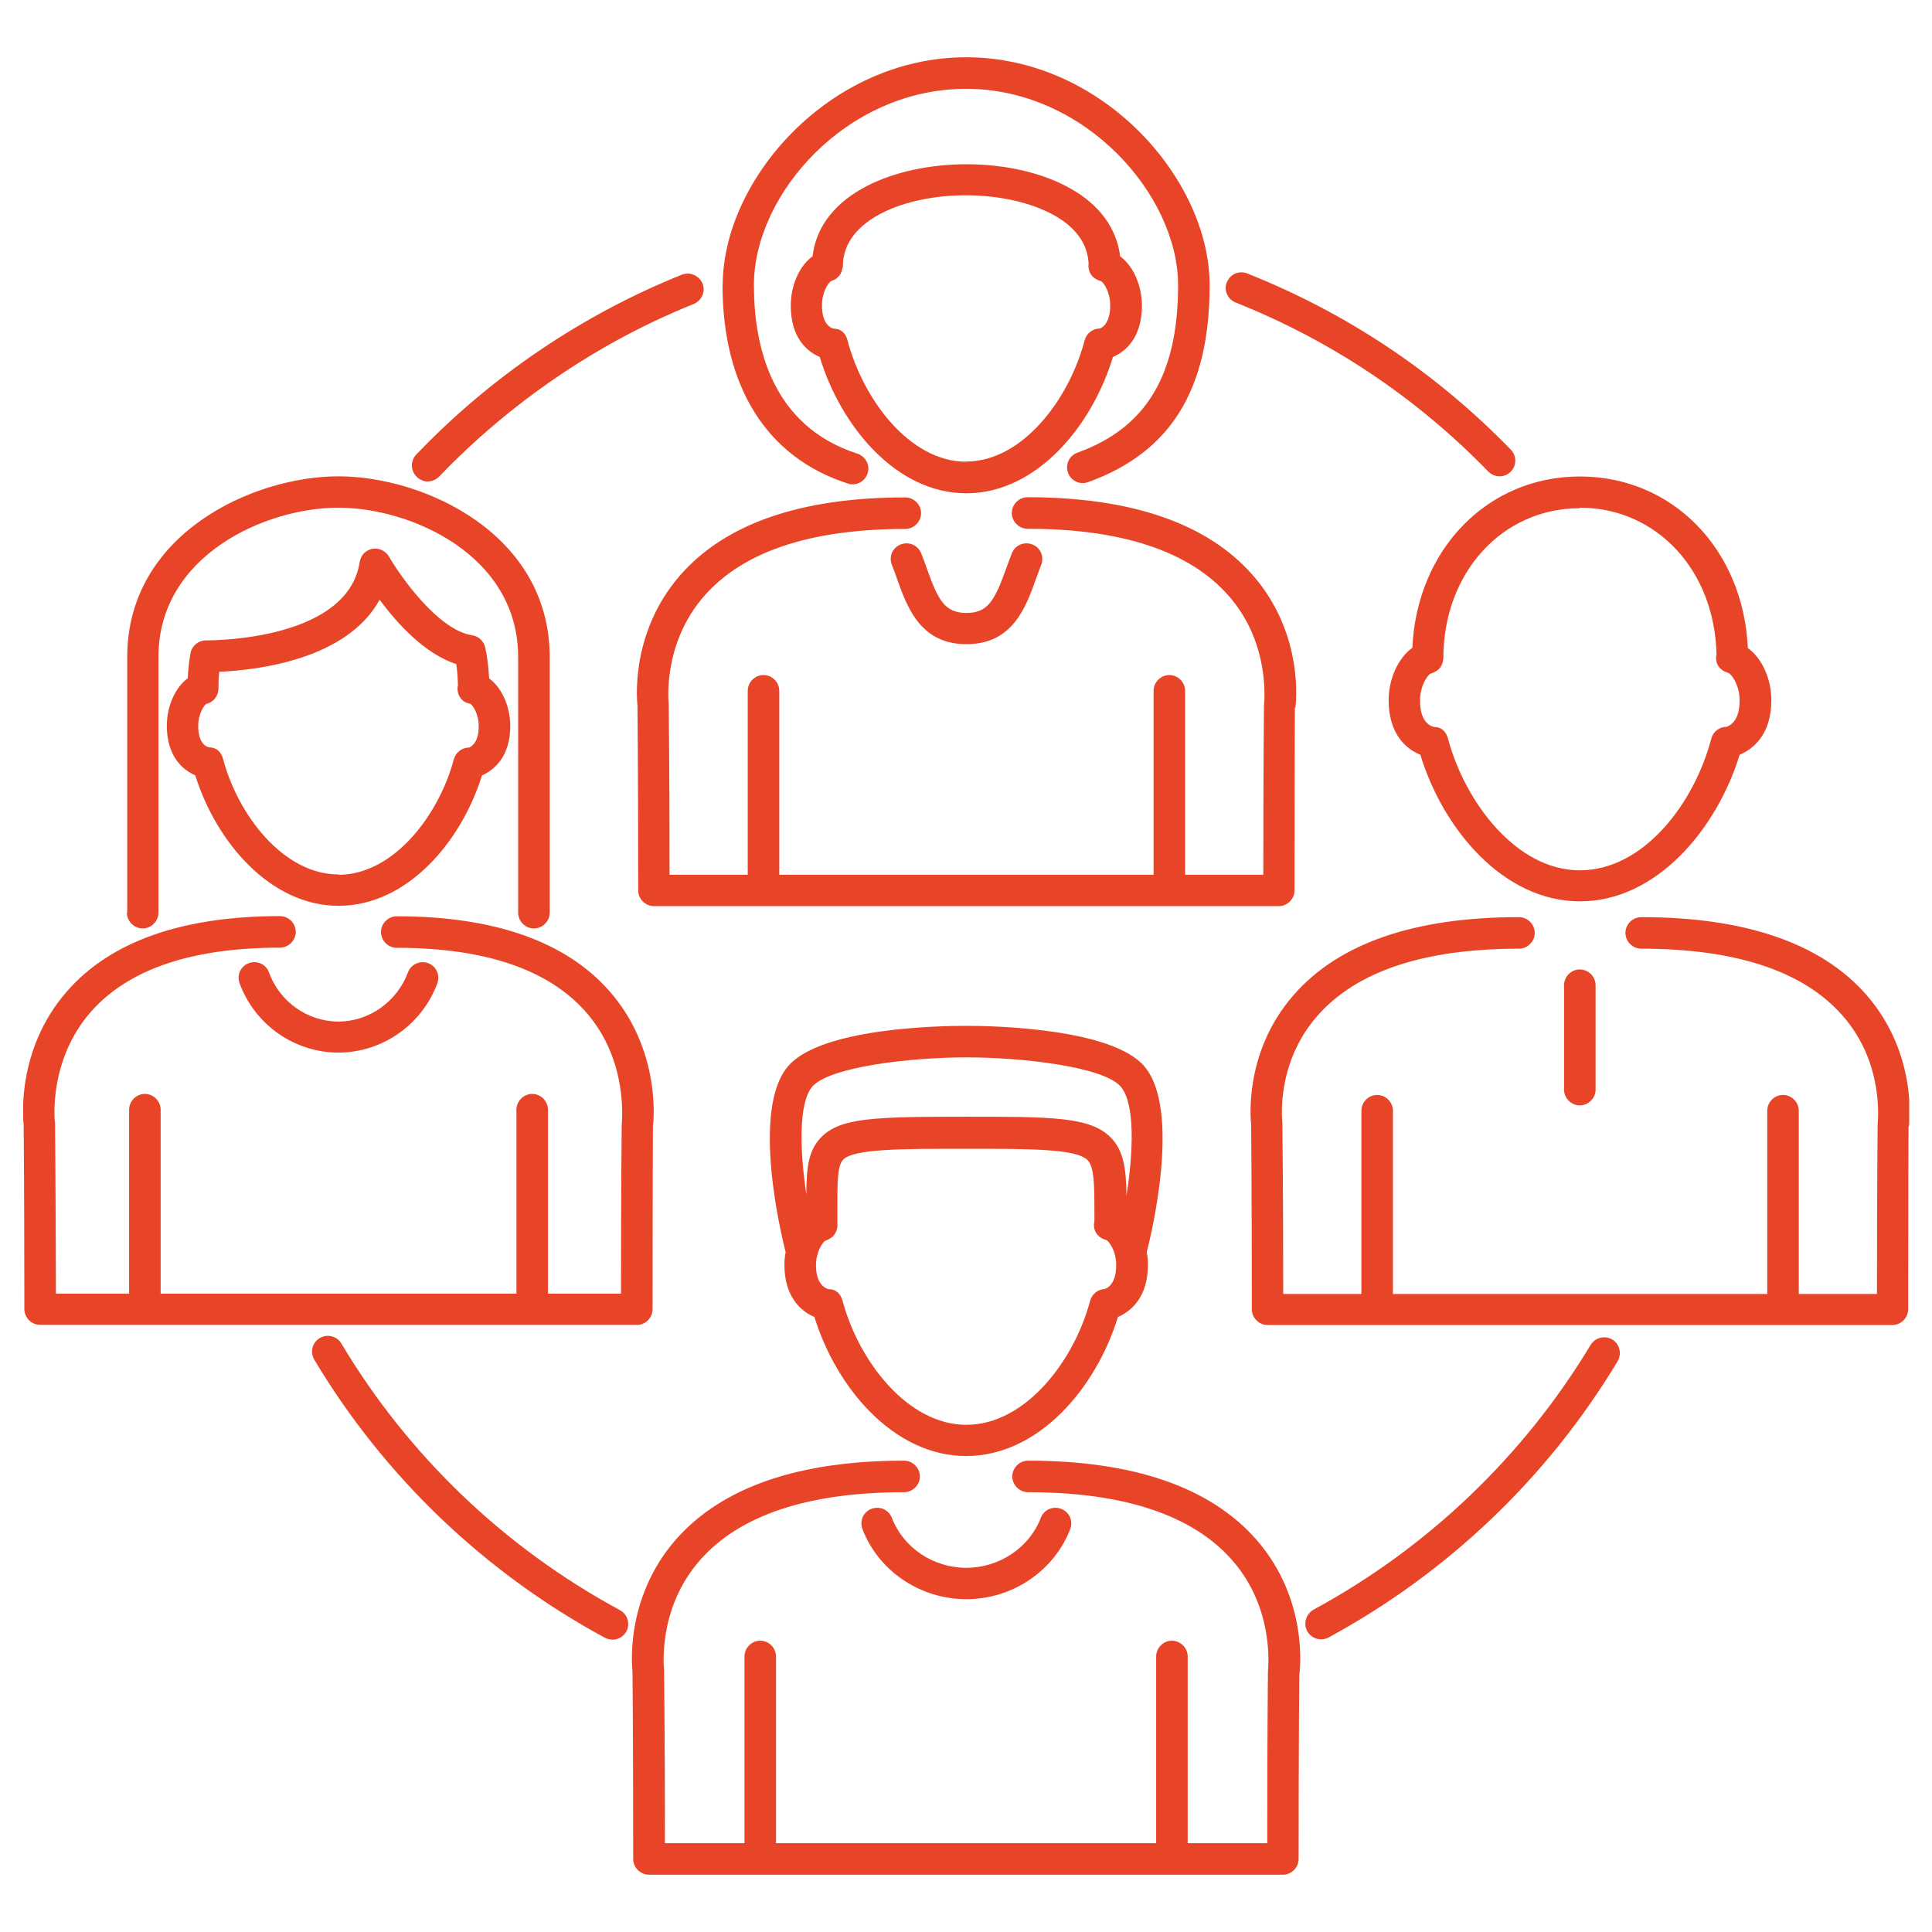 <?xml version="1.0" encoding="UTF-8"?> <svg xmlns="http://www.w3.org/2000/svg" xmlns:xlink="http://www.w3.org/1999/xlink" id="Layer_3" viewBox="0 0 112.68 112.68"><defs><style>.cls-1{fill:none;}.cls-2{fill:#e84528;}.cls-3{clip-path:url(#clippath);}</style><clipPath id="clippath"><rect class="cls-1" x="1.35" y="3.34" width="110" height="106"></rect></clipPath></defs><g class="cls-3"><path class="cls-2" d="M28.1,45.23c.73-.32,1.66-1.11,1.66-2.89,0-1.16-.51-2.25-1.23-2.77-.04-.61-.1-1.22-.23-1.81-.09-.37-.38-.65-.76-.71-1.97-.29-4.18-3.42-4.86-4.6-.2-.33-.59-.51-.97-.44-.38.07-.67.38-.73.76-.68,4.45-8.13,4.58-8.97,4.58-.44,0-.82.32-.9.74-.09.48-.13.98-.16,1.47-.72.53-1.22,1.61-1.22,2.77,0,1.78.93,2.58,1.66,2.89,1.2,3.86,4.36,7.61,8.36,7.61s7.17-3.75,8.36-7.61h0ZM19.74,51c-3.21,0-5.87-3.47-6.73-6.74-.11-.4-.38-.67-.79-.67-.16-.02-.66-.2-.66-1.25,0-.7.33-1.2.48-1.29.43-.1.7-.48.7-.89,0-.33.01-.66.05-.98,2.26-.1,7.44-.72,9.35-4.2,1.01,1.36,2.63,3.16,4.47,3.75.06.4.09.83.1,1.25,0,.02-.02.05-.02.07-.05.49.24.92.73.99.15.07.5.59.5,1.31,0,1.05-.51,1.22-.56,1.25-.42,0-.78.28-.89.68-.87,3.27-3.52,6.74-6.73,6.74h.02ZM7.42,53.23v-14.91c0-7.19,7.34-10.54,12.32-10.54s12.32,3.35,12.32,10.54v14.91c0,.5-.42.92-.92.92s-.92-.42-.92-.92v-14.91c0-5.95-6.26-8.71-10.49-8.71s-10.49,2.77-10.49,8.71v14.91c0,.5-.42.92-.92.92s-.92-.42-.92-.92ZM37.14,77.27H2.34c-.5,0-.92-.42-.92-.92,0-7.01-.04-10.75-.04-10.76-.01-.07-.53-4.31,2.55-7.8,2.54-2.89,6.72-4.36,12.4-4.36.5,0,.92.42.92.92s-.42.92-.92.92c-5.12,0-8.82,1.25-11.01,3.72-2.53,2.86-2.13,6.46-2.11,6.5,0,.1.04,3.53.05,9.96h4.27v-10.73c0-.5.42-.92.92-.92s.92.42.92.92v10.73h20.75v-10.73c0-.5.42-.92.92-.92s.92.42.92.92v10.73h4.26c0-6.44.04-9.86.04-9.86,0-.15.42-3.74-2.11-6.59-2.19-2.47-5.89-3.72-11.01-3.72-.5,0-.92-.42-.92-.92s.42-.92.92-.92c5.68,0,9.86,1.47,12.4,4.36,3.06,3.48,2.57,7.71,2.54,7.91,0,0-.02,3.74-.02,10.65,0,.5-.42.92-.92.92h.01ZM19.74,59.58c1.78,0,3.41-1.15,4.05-2.86.17-.48.71-.72,1.17-.55.48.17.72.7.55,1.17-.89,2.42-3.21,4.05-5.77,4.05s-4.88-1.62-5.77-4.05c-.17-.48.07-1,.55-1.17.48-.17,1,.07,1.17.55.62,1.71,2.25,2.86,4.05,2.86ZM75.52,41.28s-.02,3.74-.02,10.65c0,.5-.42.92-.92.92h-36.44c-.5,0-.92-.42-.92-.92,0-7.01-.04-10.75-.04-10.76,0-.06-.53-4.16,2.49-7.62,2.64-3.02,7.05-4.54,13.13-4.54.5,0,.92.42.92.92s-.42.92-.92.92c-5.5,0-9.45,1.31-11.72,3.9-2.48,2.82-2.08,6.28-2.08,6.31,0,.11.05,3.53.05,9.96h4.56v-10.73c0-.5.42-.92.92-.92s.92.42.92.92v10.73h21.83v-10.73c0-.5.42-.92.92-.92s.92.42.92.92v10.73h4.56c0-6.44.04-9.86.04-9.86,0-.15.42-3.6-2.07-6.42-2.27-2.59-6.22-3.9-11.72-3.9-.5,0-.92-.42-.92-.92s.42-.92.92-.92c6.07,0,10.49,1.53,13.13,4.54,3.02,3.44,2.52,7.53,2.49,7.73h-.01ZM56.35,35.75c1.28,0,1.66-.72,2.35-2.64.1-.27.2-.55.31-.83.18-.48.71-.71,1.19-.53.48.18.71.71.53,1.18-.1.26-.2.53-.29.78-.61,1.72-1.38,3.86-4.07,3.86s-3.46-2.14-4.07-3.86c-.1-.26-.18-.53-.29-.78-.18-.48.05-1,.53-1.18.48-.18,1,.05,1.19.53.11.28.21.55.31.83.68,1.92,1.06,2.64,2.35,2.64ZM64.91,20.82c.75-.32,1.69-1.14,1.69-2.99,0-1.22-.53-2.34-1.27-2.88-.2-1.64-1.22-3.04-2.96-3.99-1.6-.89-3.74-1.38-6.01-1.38-4.12,0-8.54,1.69-8.97,5.37-.75.54-1.27,1.66-1.27,2.88,0,1.86.94,2.67,1.69,2.99,1.22,4.03,4.45,7.95,8.55,7.95s7.33-3.92,8.55-7.95ZM56.35,26.93c-3.3,0-6.02-3.65-6.92-7.08-.1-.4-.37-.68-.79-.68-.11-.02-.7-.18-.7-1.36,0-.76.35-1.29.51-1.4.02,0,.05-.02.07-.04.06-.02.11-.04.17-.07.05-.02.1-.06.13-.09.05-.04.09-.09.12-.12.04-.04.06-.09.09-.13.02-.05.05-.11.07-.17,0-.05.02-.11.04-.16,0-.04.02-.07.02-.11,0-2.71,3.61-4.13,7.17-4.13,1.94,0,3.8.42,5.12,1.15,1.31.72,1.98,1.69,2.04,2.83-.06.43.16.81.54.96.05.02.09.04.13.05.02,0,.04.01.06.02.15.09.53.62.53,1.42,0,1.16-.59,1.33-.6,1.34-.42,0-.78.28-.89.68-.89,3.43-3.62,7.08-6.92,7.08h-.01ZM42.15,16.63c0-6.14,6.21-13.29,14.2-13.29s14.2,7.14,14.2,13.29-2.32,9.77-7.09,11.49c-.48.17-1-.07-1.17-.55-.17-.48.07-1,.55-1.17,4.01-1.44,5.87-4.54,5.87-9.77s-5.4-11.45-12.37-11.45-12.37,6.15-12.37,11.45c0,3.59,1.05,8.22,6.04,9.83.48.16.75.67.59,1.15-.12.39-.49.64-.87.64-.1,0-.18-.01-.28-.05-4.72-1.51-7.31-5.63-7.31-11.58h.01ZM66.75,62.2c-1.89-2.23-8.81-2.37-10.34-2.37h-.06c-1.45,0-8.49.1-10.4,2.37-2.15,2.55-.38,9.84-.13,10.83-.05.24-.07.49-.07.74,0,1.89.99,2.72,1.75,3.04,1.26,4.1,4.61,8.11,8.85,8.11s7.59-3.99,8.85-8.11c.76-.32,1.75-1.15,1.75-3.04,0-.26-.02-.5-.07-.74.26-.99,2.02-8.28-.13-10.83h.02ZM47.36,63.39c1-1.18,5.8-1.72,8.95-1.72h.11c3.13,0,7.94.53,8.95,1.71.84,1,.73,3.81.33,6.36-.02-1.58-.16-2.64-.93-3.41-1.2-1.2-3.46-1.2-8.4-1.2-5.41,0-7.33.06-8.46,1.18-.77.77-.88,1.83-.88,3.36-.39-2.6-.46-5.34.34-6.29h-.01ZM64.47,75.18c-.42,0-.78.28-.89.68-.93,3.52-3.78,7.24-7.22,7.24s-6.29-3.74-7.22-7.24c-.11-.4-.38-.67-.79-.67-.12-.02-.76-.2-.76-1.39,0-.78.38-1.34.55-1.44.04,0,.06-.02.09-.04.05,0,.1-.04.13-.06.06-.04.12-.07.17-.11.04-.02.06-.06.09-.09.05-.06.09-.12.12-.18,0-.04.04-.07.05-.11.02-.07.04-.16.05-.23v-.98c0-1.54-.02-2.56.34-2.93.64-.63,3.37-.63,7.15-.63s6.44,0,7.1.66c.4.4.4,1.53.4,3.2v.39s-.02.05-.02.07c-.06.43.17.79.55.95.04,0,.07.02.11.04.02,0,.05.02.07.02.16.09.56.65.56,1.45,0,1.21-.62,1.38-.66,1.39h.04ZM75.78,97.64s-.04,3.79-.04,10.78c0,.5-.42.92-.92.92h-36.97c-.5,0-.92-.42-.92-.92,0-7.11-.04-10.89-.04-10.91,0-.06-.54-4.21,2.53-7.72,2.68-3.05,7.15-4.6,13.31-4.6.5,0,.92.42.92.92s-.42.92-.92.92c-5.58,0-9.59,1.33-11.9,3.96-2.52,2.86-2.1,6.36-2.1,6.4,0,.11.05,3.58.05,10.11h4.64v-10.89c0-.5.42-.92.92-.92s.92.42.92.92v10.89h22.17v-10.89c0-.5.42-.92.92-.92s.92.42.92.92v10.89h4.64c0-6.53.04-10,.04-10,0-.15.43-3.65-2.09-6.51-2.31-2.63-6.32-3.96-11.9-3.96-.5,0-.92-.42-.92-.92s.42-.92.92-.92c6.16,0,10.63,1.55,13.31,4.6,3.06,3.49,2.54,7.62,2.52,7.83h0ZM56.35,91.44c1.93,0,3.68-1.17,4.35-2.91.18-.48.71-.71,1.19-.53.48.18.71.71.53,1.18-.94,2.44-3.37,4.09-6.06,4.09s-5.12-1.64-6.06-4.09c-.18-.48.05-1,.53-1.18.48-.18,1,.05,1.19.53.67,1.75,2.42,2.91,4.35,2.91ZM92.14,56.54c.5,0,.92.42.92.92v6.09c0,.5-.42.92-.92.92s-.92-.42-.92-.92v-6.09c0-.5.42-.92.92-.92ZM111.31,65.71s-.02,3.77-.02,10.65c0,.5-.42.92-.92.92h-36.44c-.5,0-.92-.42-.92-.92,0-6.97-.04-10.76-.04-10.76,0-.06-.53-4.13,2.48-7.57,2.64-3.02,7.05-4.54,13.14-4.54.5,0,.92.42.92.92s-.42.92-.92.92c-5.54,0-9.48,1.32-11.76,3.92-2.47,2.82-2.04,6.2-2.04,6.24,0,.11.05,3.57.05,9.98h4.56v-10.69c0-.5.42-.92.92-.92s.92.42.92.92v10.69h21.83v-10.69c0-.5.42-.92.92-.92s.92.42.92.92v10.69h4.56c0-6.41.04-9.87.04-9.87,0-.15.42-3.57-2.05-6.37-2.27-2.59-6.22-3.9-11.74-3.9-.5,0-.92-.42-.92-.92s.42-.92.92-.92c6.09,0,10.51,1.53,13.14,4.54,2.99,3.43,2.5,7.49,2.47,7.68h.01ZM82.36,37.79c-.79.57-1.37,1.77-1.37,3.05,0,2,1.05,2.86,1.85,3.18,1.32,4.34,4.84,8.55,9.31,8.55s7.99-4.23,9.31-8.55c.79-.33,1.85-1.18,1.85-3.18,0-1.27-.57-2.48-1.37-3.04-.26-5.75-4.38-10.01-9.79-10.01s-9.52,4.26-9.78,10.01h-.01ZM92.14,29.61c4.5,0,7.89,3.69,7.97,8.59,0,.02-.01.04-.02.06-.05.42.18.78.55.93.04,0,.06.02.1.04.04,0,.06.02.1.04.17.09.62.7.62,1.59,0,1.32-.7,1.5-.76,1.53-.42,0-.78.28-.89.68-1,3.82-3.97,7.69-7.67,7.69s-6.7-3.97-7.69-7.69c-.11-.4-.38-.67-.79-.67-.15-.02-.84-.21-.84-1.53,0-.87.43-1.48.61-1.58.04,0,.06-.02.1-.04.05,0,.1-.04.15-.06.06-.04.12-.07.17-.11.04-.02.06-.06.1-.09.05-.06.09-.11.12-.18.02-.04.04-.07.05-.11.02-.07.04-.15.05-.23,0-.02.01-.05.01-.07,0-4.99,3.42-8.76,7.97-8.76v-.02h.01ZM36.53,95.15c-.17.31-.48.48-.81.48-.15,0-.29-.04-.44-.11-7-3.79-12.87-9.39-16.95-16.22-.26-.44-.12-1,.32-1.26.44-.26,1-.12,1.26.32,3.91,6.55,9.53,11.92,16.25,15.55.44.24.61.79.37,1.25ZM94.34,79.4c-4.07,6.77-9.9,12.33-16.85,16.1-.13.07-.29.11-.44.11-.33,0-.64-.17-.81-.48-.24-.44-.07-1,.37-1.25,6.66-3.61,12.25-8.95,16.16-15.44.26-.43.82-.57,1.26-.32.43.26.57.82.32,1.26h0ZM71.56,16.46c.18-.48.72-.7,1.19-.51,5.83,2.32,11,5.78,15.37,10.28.35.37.34.94-.02,1.29-.18.17-.4.26-.64.26s-.48-.1-.66-.28c-4.2-4.32-9.15-7.63-14.74-9.86-.46-.18-.7-.72-.51-1.18h.01ZM24.31,27.81c-.37-.35-.38-.93-.04-1.29,4.33-4.54,9.69-8.17,15.5-10.5.46-.18,1,.04,1.2.51.2.46-.04,1-.51,1.2-5.56,2.23-10.69,5.73-14.85,10.07-.18.18-.43.28-.66.28s-.45-.09-.64-.26h0Z"></path></g></svg> 